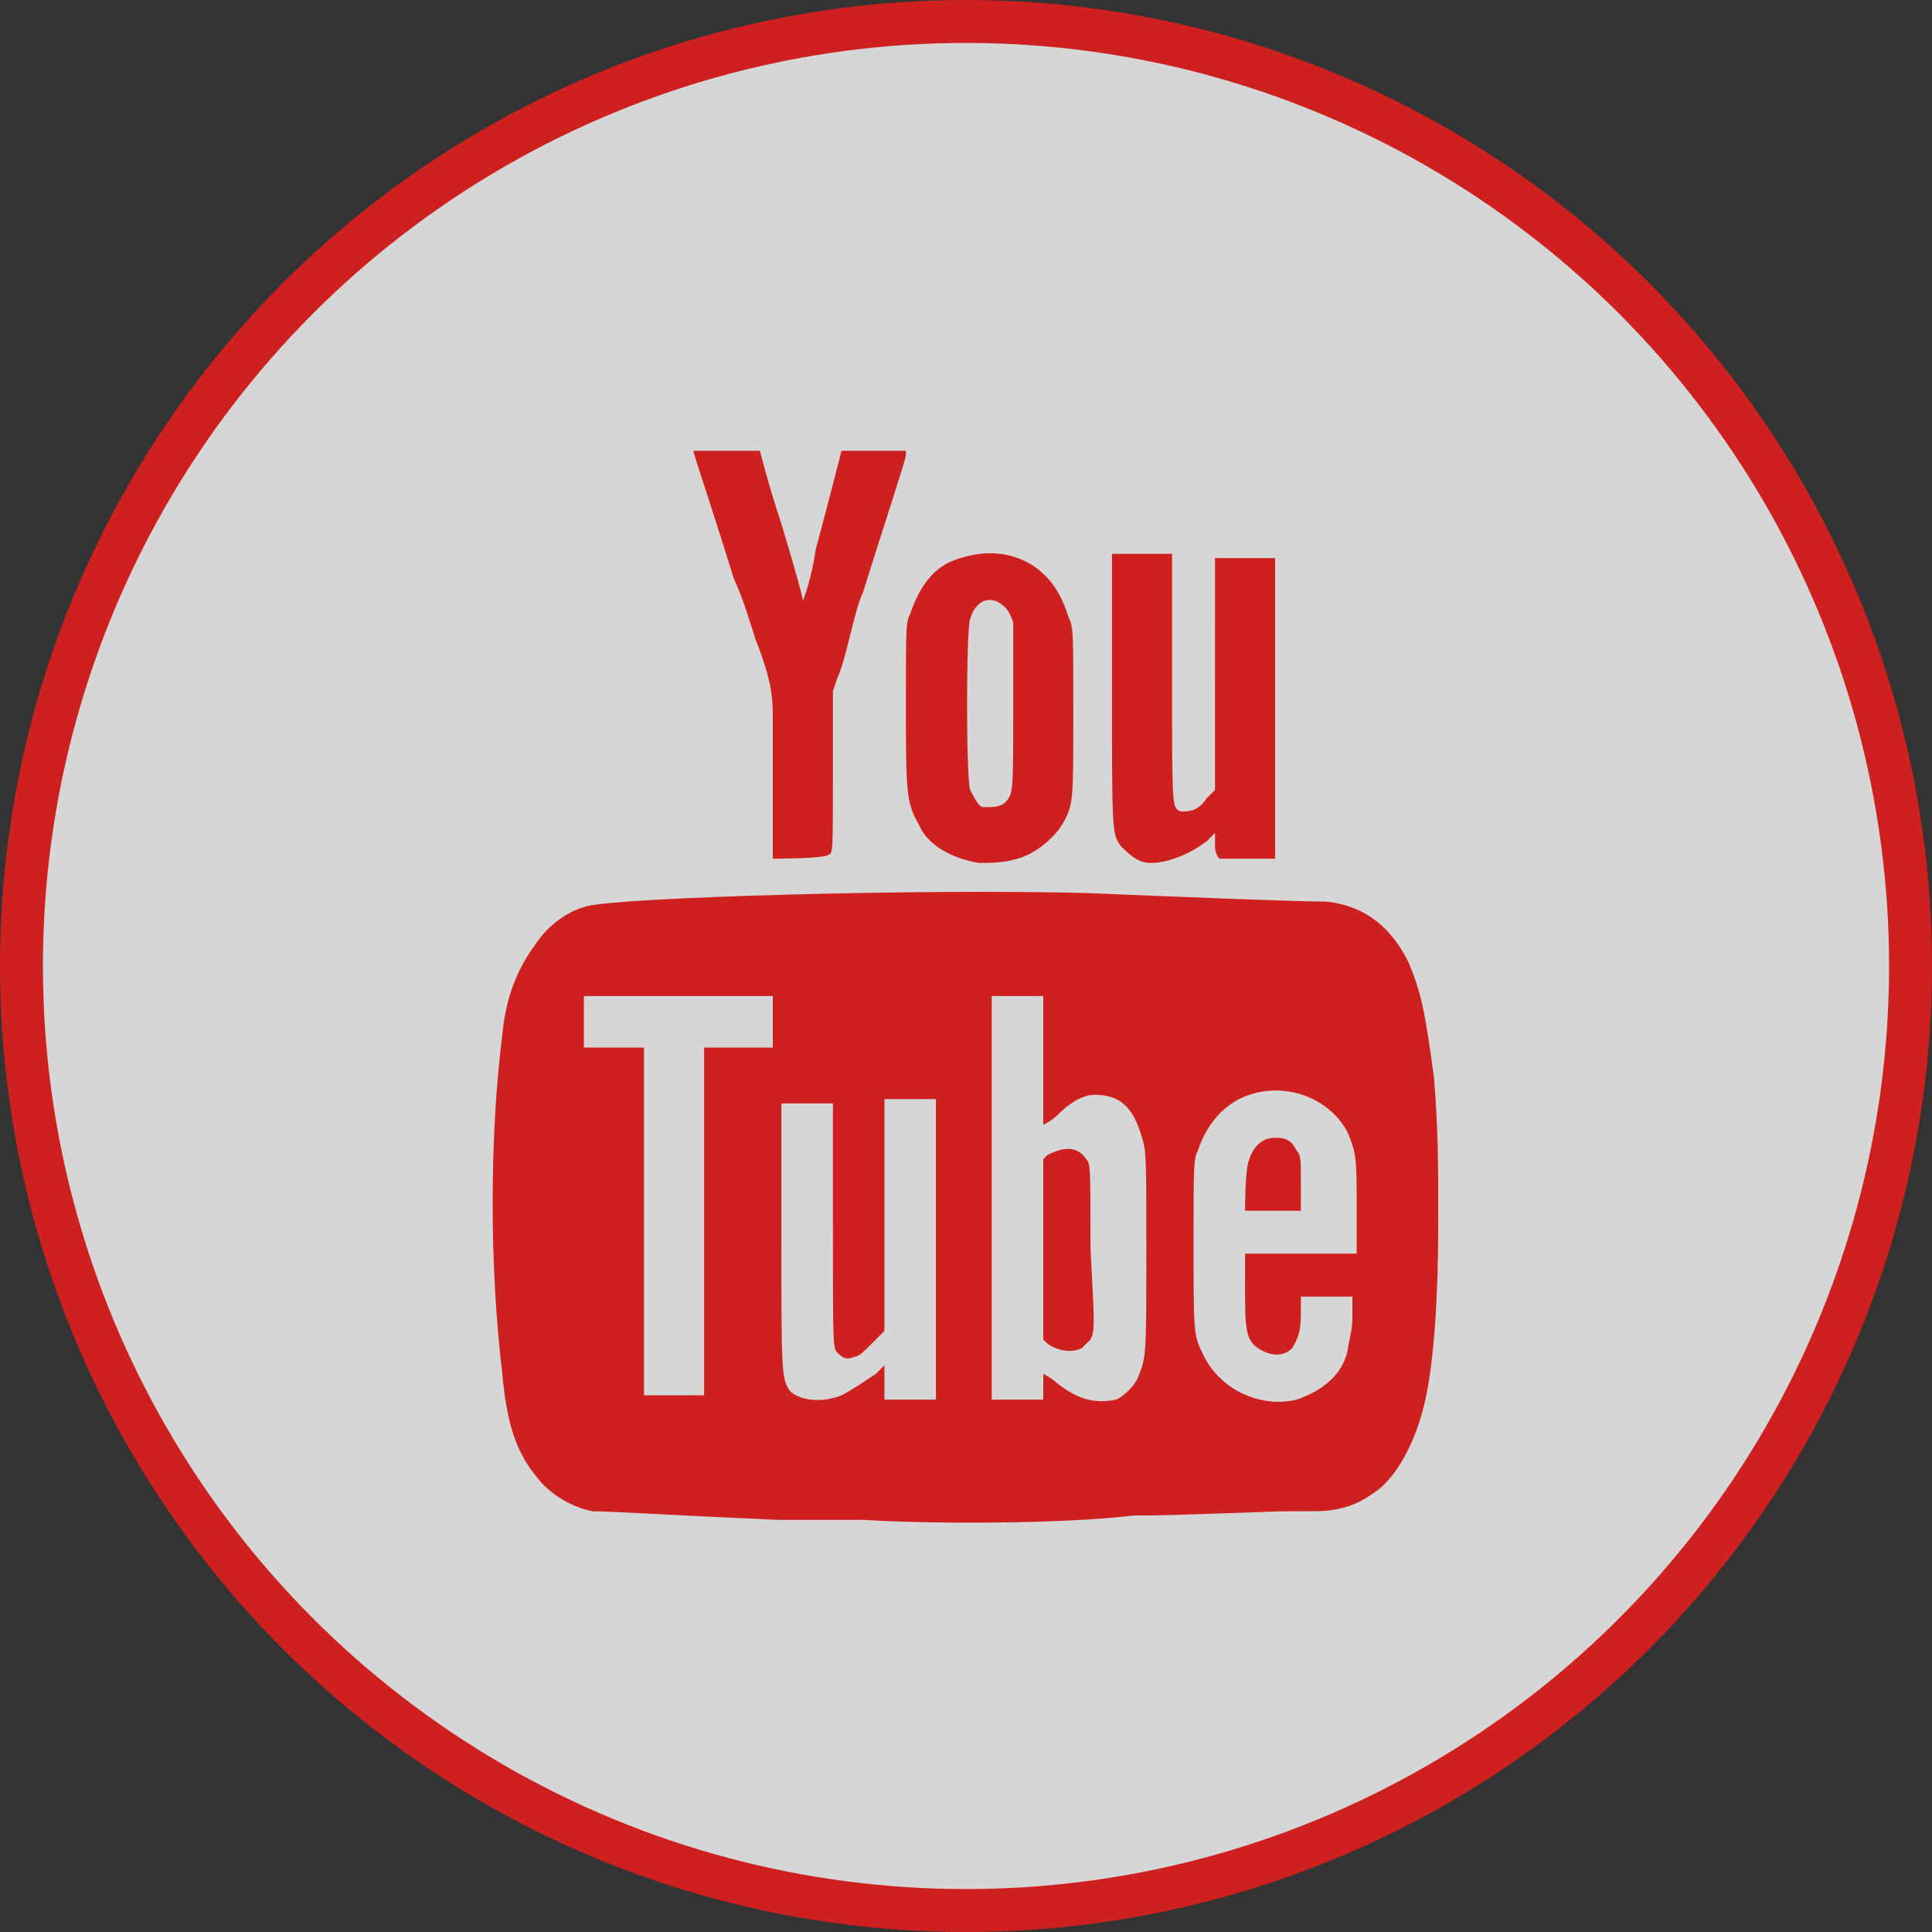 <svg xmlns="http://www.w3.org/2000/svg" viewBox="0 0 45 45"><rect x="0" y="0" width="45" height="45" fill="#333333" stroke="none"/><circle cx="22.5" cy="22.5" r="22" fill="#fff" opacity=".8"/><circle cx="22.5" cy="22.5" r="22" fill="none" stroke="#cd201f"/><path d="M16.4 28.5v-4.1H18v-1.2h-4.4v1.2H15v8.1h1.4v-4zm12.6-.3c0-.1 0-1 .1-1.2.1-.3.3-.5.6-.5s.4.1.5.3c.1.1.1.2.1.8v.6H29zm1.2 4.4c.6-.2 1.1-.6 1.2-1.2 0-.1.1-.4.1-.7v-.5h-1.2v.4c0 .5-.1.6-.2.8-.2.2-.5.2-.8 0s-.3-.5-.3-1.5v-.7h2.6v-1c0-1.2 0-1.3-.2-1.8-.4-.8-1.4-1.2-2.3-.9-.6.2-1 .7-1.2 1.3-.1.2-.1.4-.1 2.1 0 2.1 0 2.2.2 2.6.4.9 1.4 1.3 2.2 1.1zm-5-1.2l.2-.2c.1-.2.1-.3 0-2.1 0-1.9 0-2-.1-2.1-.2-.3-.5-.3-.9-.1l-.1.1v4.2l.1.1c.3.2.6.2.8.1zm.8 1.2c.2-.1.4-.3.5-.5.2-.5.2-.5.2-3 0-2.1 0-2.3-.1-2.6-.2-.7-.5-1-1.1-1-.3 0-.6.2-.9.5-.1.1-.3.2-.3.2v-3h-1.2v9.4h1.2v-.3-.3s.2.1.3.2c.5.4.9.5 1.4.4zm-6.4-.1c.2-.1.5-.3.8-.5l.2-.2v.8h1.2v-7h-1.2V31l-.3.3c-.2.2-.3.3-.4.3-.2.1-.3 0-.4-.1s-.1-.2-.1-3v-2.8h-1.2v3c0 3.3 0 3.4.2 3.7.2.2.7.3 1.2.1zm.5 2.9h-2c-2.3-.1-3.9-.2-4.3-.2-.5-.1-1-.4-1.3-.8-.5-.6-.7-1.3-.8-2.4-.3-2.5-.3-5.5 0-7.9.1-1.1.5-1.8 1-2.4.3-.3.6-.5 1-.6.9-.2 7.6-.4 11.6-.3 2.4.1 4.9.2 5.6.2.9.1 1.5.6 1.9 1.4.3.7.4 1.2.6 2.7.1 1.2.1 2 .1 3.4 0 1.7-.1 3.2-.3 4.1-.2.9-.6 1.7-1.1 2.1-.4.3-.8.5-1.5.5H30c-.4 0-2.5.1-3.6.1-1.7.2-4.7.2-6.3.1zM18 20v-3.2c0-.5 0-.9-.4-1.9-.1-.3-.3-1-.5-1.4-1-3.2-1-3-.9-3h1.5s.2.8.5 1.7c.3 1 .5 1.7.5 1.8 0 0 .2-.5.3-1.2.4-1.5.6-2.3.6-2.3h1.5v.1c0 .1-.5 1.6-1 3.2-.1.2-.2.6-.3 1-.1.4-.2.8-.3 1l-.1.3V18c0 1.8 0 1.9-.1 1.9 0 .1-1.3.1-1.3.1zm8.8.1c-.3 0-.5-.2-.7-.4-.2-.3-.2-.3-.2-3.7v-3.1h1.4v2.9c0 3.1 0 3 .2 3.1.2 0 .4 0 .6-.3l.2-.2V13h1.4v7h-1.3s-.1-.1-.1-.3v-.3l-.2.2c-.4.3-.9.5-1.3.5zm-3.4-1.4c.2-.2.2-.2.2-2.2v-2c-.1-.3-.2-.4-.4-.5-.3-.1-.5.1-.6.4-.1.2-.1 3.8 0 4s.2.4.3.4c.2 0 .4 0 .5-.1zm-.6 1.4c-.6-.1-1.2-.4-1.4-.9-.3-.5-.3-.8-.3-2.9 0-1.7 0-1.8.1-2 .2-.6.5-1 .9-1.2.7-.3 1.4-.3 2 .1.4.3.6.6.8 1.2.1.2.1.4.1 2.1 0 2.1 0 2.2-.2 2.6s-.7.8-1.1.9c-.3.1-.7.1-.9.1z" fill-rule="evenodd" clip-rule="evenodd" fill="#cd201f"/></svg>